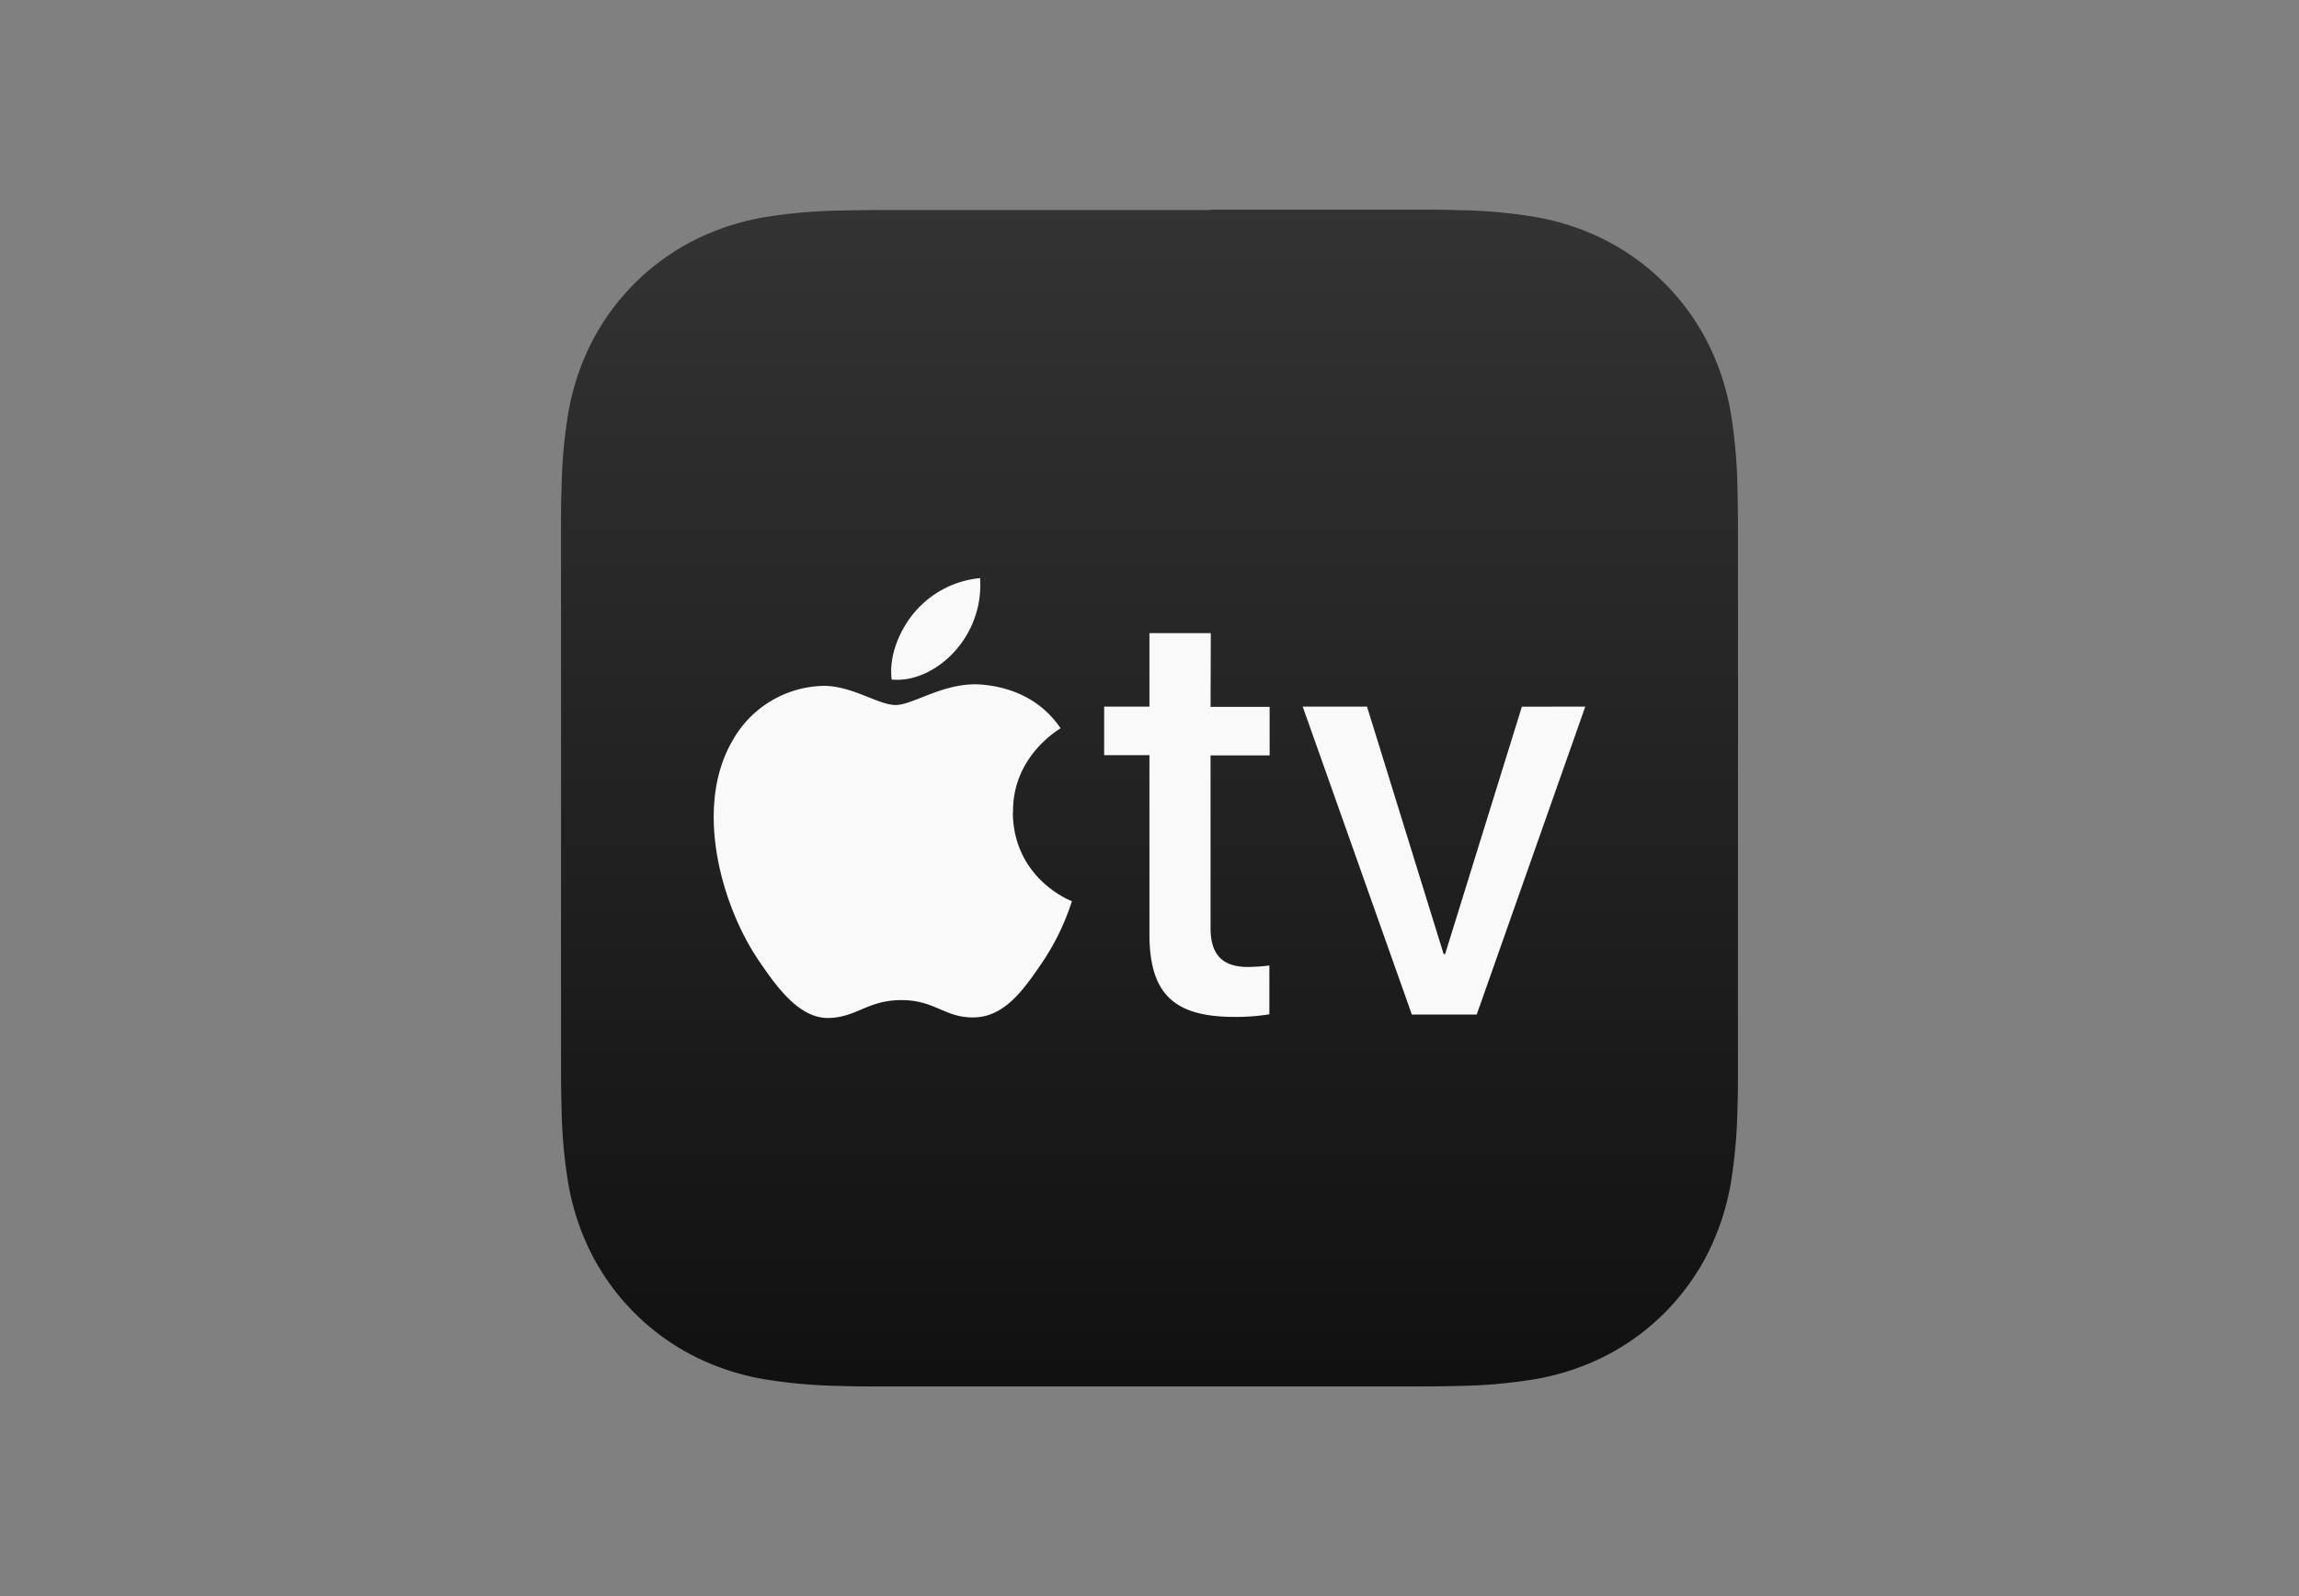 <?xml version="1.0" encoding="UTF-8" standalone="no"?>
<svg
   viewBox="0 0 360 250"
   version="1.1"
   id="svg15"
   sodipodi:docname="AppleTV.svg"
   width="360"
   height="250"
   inkscape:version="1.1 (c68e22c387, 2021-05-23)"
   xmlns:inkscape="http://www.inkscape.org/namespaces/inkscape"
   xmlns:sodipodi="http://sodipodi.sourceforge.net/DTD/sodipodi-0.dtd"
   xmlns="http://www.w3.org/2000/svg"
   xmlns:svg="http://www.w3.org/2000/svg"
   xmlns:rdf="http://www.w3.org/1999/02/22-rdf-syntax-ns#"
   xmlns:cc="http://creativecommons.org/ns#"
   xmlns:dc="http://purl.org/dc/elements/1.1/">
  <rect x="0" y="0" width="360" height="250" fill="#808080" stroke="none"/>
  <sodipodi:namedview
     id="namedview17"
     pagecolor="#ffffff"
     bordercolor="#666666"
     borderopacity="1.0"
     inkscape:pageshadow="2"
     inkscape:pageopacity="0.0"
     inkscape:pagecheckerboard="0"
     showgrid="false"
     inkscape:snap-page="false"
     inkscape:snap-text-baseline="true"
     inkscape:snap-center="true"
     inkscape:snap-object-midpoints="true"
     inkscape:snap-intersection-paths="true"
     inkscape:object-paths="true"
     inkscape:snap-nodes="false"
     inkscape:snap-global="false"
     fit-margin-top="0"
     fit-margin-left="0"
     fit-margin-right="0"
     fit-margin-bottom="0"
     inkscape:zoom="5.052"
     inkscape:cx="179.92874"
     inkscape:cy="125"
     inkscape:window-width="2880"
     inkscape:window-height="1586"
     inkscape:window-x="5749"
     inkscape:window-y="-11"
     inkscape:window-maximized="1"
     inkscape:current-layer="svg15" />
  <defs
     id="defs7">
    <linearGradient
       id="a"
       x1="512"
       y1="602.8"
       x2="512"
       y2="419.84"
       gradientUnits="userSpaceOnUse"
       gradientTransform="translate(-332,-386.96)">
      <stop
         offset="0"
         stop-color="#111"
         id="stop2" />
      <stop
         offset="1"
         stop-color="#333"
         id="stop4" />
    </linearGradient>
  </defs>
  <title
     id="title9">Apple TV logo - Brandlogos.net</title>
  <path
     d="m 189.58,32.84 h 33.06 c 1.9,0 3.8,0 5.7,0.08 a 80.87,80.87 0 0 1 12,1.05 39.1,39.1 0 0 1 11,3.62 36.74,36.74 0 0 1 16.06,16.06 39.14,39.14 0 0 1 3.62,11 80.91,80.91 0 0 1 1.05,12.05 c 0.05,1.9 0.07,3.8 0.08,5.7 0,2.13 0,4.25 0,6.38 v 72.46 c 0,2.14 0,4.27 0,6.41 0,1.9 0,3.8 -0.08,5.7 a 81,81 0 0 1 -1.05,12 39.14,39.14 0 0 1 -3.62,11 36.74,36.74 0 0 1 -16.06,16.06 39.1,39.1 0 0 1 -11,3.62 80.85,80.85 0 0 1 -12,1.05 c -1.9,0.05 -3.8,0.07 -5.7,0.08 h -85.28 c -1.9,0 -3.8,0 -5.7,-0.08 a 80.84,80.84 0 0 1 -12,-1.05 39.1,39.1 0 0 1 -11,-3.62 36.74,36.74 0 0 1 -16.06,-16.06 39.14,39.14 0 0 1 -3.62,-11 80.92,80.92 0 0 1 -1.05,-12.05 c -0.05,-1.9 -0.07,-3.8 -0.08,-5.7 0,-2.13 0,-4.27 0,-6.4 V 88.82 c 0,-2.14 0,-4.27 0,-6.41 0,-1.9 0,-3.8 0.08,-5.7 a 81,81 0 0 1 1.05,-12 39.14,39.14 0 0 1 3.62,-11 36.74,36.74 0 0 1 16.06,-16.06 39.1,39.1 0 0 1 11,-3.62 80.84,80.84 0 0 1 12,-1.05 c 1.9,-0.05 3.8,-0.07 5.7,-0.08 h 52.23"
     style="opacity:1;fill:url(#a)"
     id="path11" />
  <path
     d="m 139.63,106.438 c -0.51,-3.91 1.44,-8.07 3.65,-10.62 a 15.36,15.36 0 0 1 10.19,-5.27 15.49,15.49 0 0 1 -3.56,11 c -2.47,2.98 -6.37,5.27 -10.28,4.89 z m 19,20.76 c -0.09,-8.73 7.11,-12.88 7.45,-13.13 -4.07,-6 -10.42,-6.69 -12.62,-6.86 -5.67,-0.34 -10.5,3.22 -13.21,3.22 -2.71,0 -6.86,-3.05 -11.35,-3 a 16.73,16.73 0 0 0 -14.23,8.64 c -6.1,10.51 -1.61,26.1 4.32,34.65 2.88,4.23 6.35,8.9 10.92,8.73 4.32,-0.17 6,-2.8 11.26,-2.8 5.26,0 6.77,2.8 11.35,2.71 4.74,-0.08 7.71,-4.24 10.59,-8.47 a 37.63,37.63 0 0 0 4.74,-9.74 c -0.11,-0.02 -9.17,-3.49 -9.25,-13.91 z m 79.68,-16.51 -12.02,38.75 h -0.23 l -12,-38.76 h -10.07 l 17.09,48.23 h 10.16 l 17,-48.23 z m -48.71,-11.52 h -9.61 v 11.51 h -7.09 v 7.6 h 7.09 v 28 c 0,9.3 3.73,13 13.3,13 a 31.9,31.9 0 0 0 5.48,-0.41 v -7.64 a 30.93,30.93 0 0 1 -3.32,0.23 c -4.05,0 -5.89,-1.93 -5.89,-6.12 v -27.02 h 9.25 v -7.6 h -9.25 z"
     style="opacity:1;fill:#f9f9f9"
     id="path13" />
</svg>
